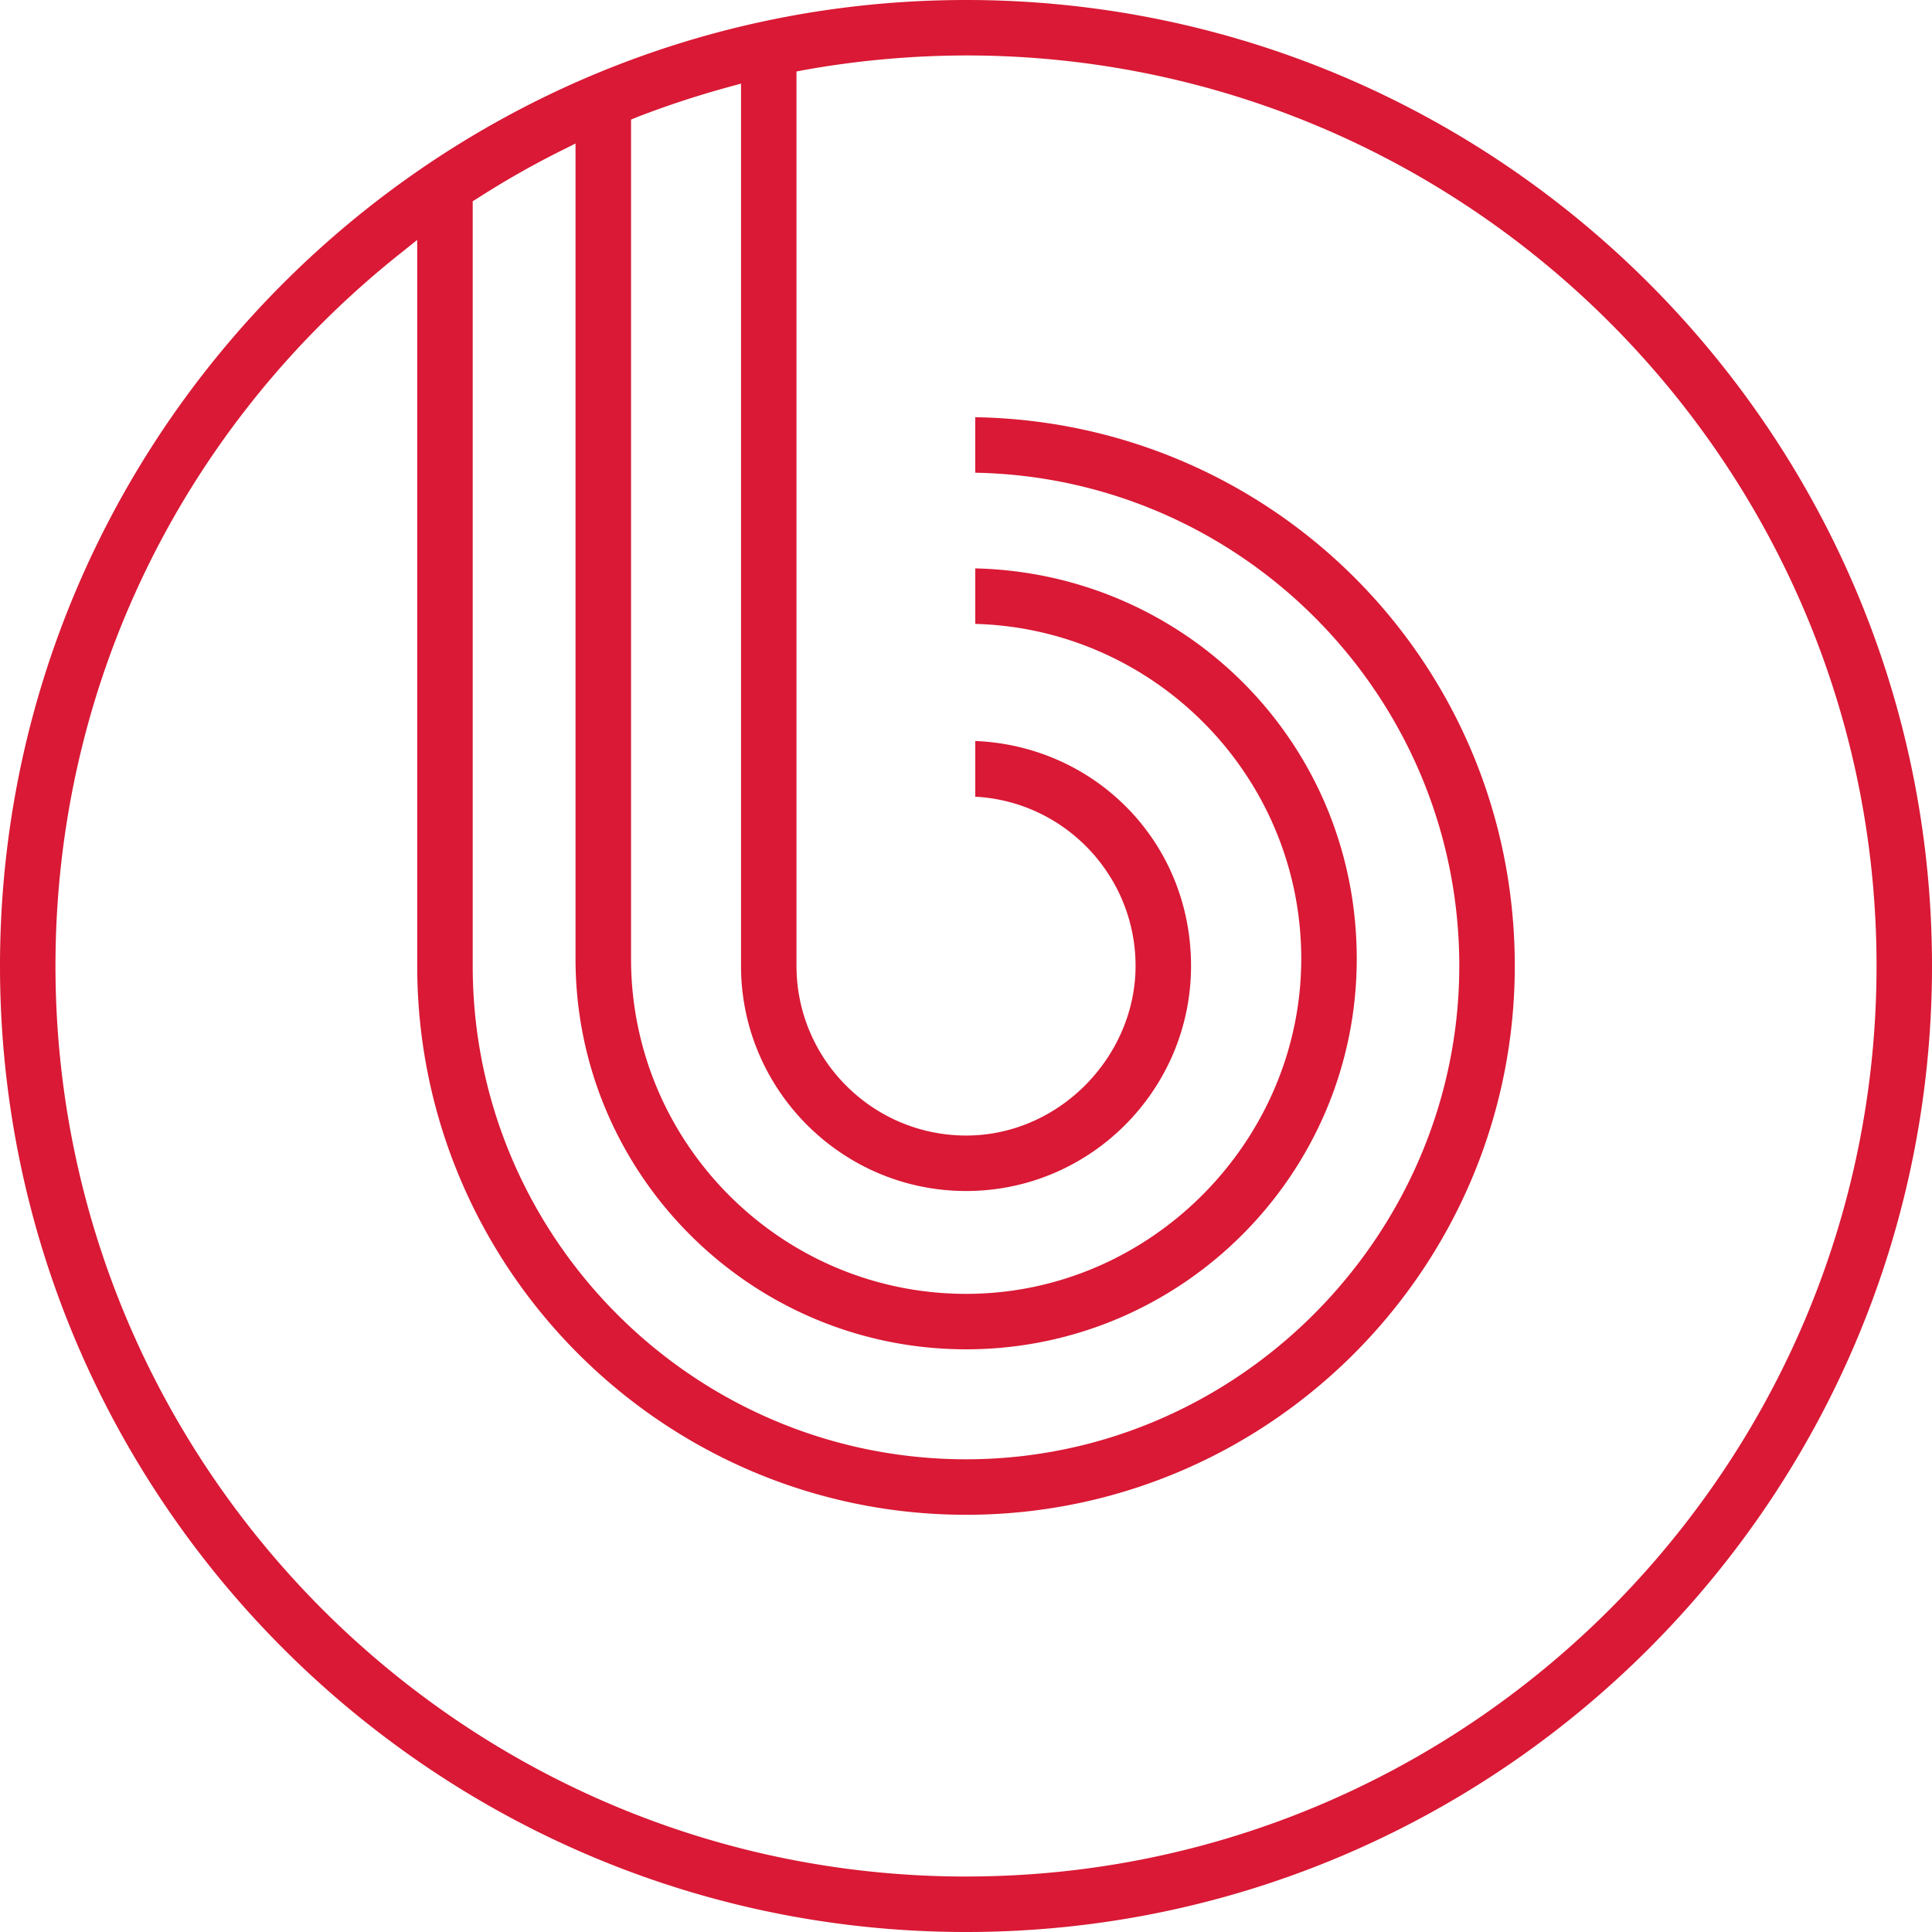 <svg width="80" height="80" viewBox="0 0 80 80" fill="none" xmlns="http://www.w3.org/2000/svg"><path d="M40.005 0C17.95 0 0 17.94 0 39.995 0 62.05 17.95 80 40.005 80 62.06 80 80 62.05 80 39.995 80 17.94 62.06 0 40.005 0zm0 77.703c-20.789 0-37.708-16.92-37.708-37.708 0-11.579 5.238-22.351 14.367-29.57l.612-.49v30.06c0 12.528 10.2 22.729 22.73 22.729 12.527 0 22.718-10.2 22.718-22.73 0-12.527-9.986-22.514-22.341-22.718v2.298c11.089.204 20.043 9.291 20.043 20.42 0 11.13-9.159 20.432-20.42 20.432-11.263 0-20.432-9.169-20.432-20.431V8.332l.183-.112a36.62 36.62 0 013.523-2.002l.551-.275v33.756c0 8.914 7.25 16.173 16.174 16.173S56.18 48.612 56.18 39.7c0-8.914-7.056-15.96-15.796-16.164v2.298c7.474.204 13.498 6.34 13.498 13.866 0 7.525-6.228 13.876-13.876 13.876S26.13 47.346 26.13 39.699V4.952l.245-.102a38.961 38.961 0 013.829-1.256l.48-.133v36.534c0 5.136 4.186 9.322 9.322 9.322 5.136 0 9.312-4.186 9.312-9.322 0-5.136-3.972-9.108-8.934-9.312v2.307c3.696.194 6.637 3.268 6.637 7.005s-3.145 7.025-7.015 7.025c-3.87 0-7.025-3.155-7.025-7.025V2.96l.317-.061a38.553 38.553 0 016.708-.603c20.789 0 37.698 16.91 37.698 37.698 0 20.789-16.91 37.708-37.698 37.708z" fill="#D91935"/></svg>